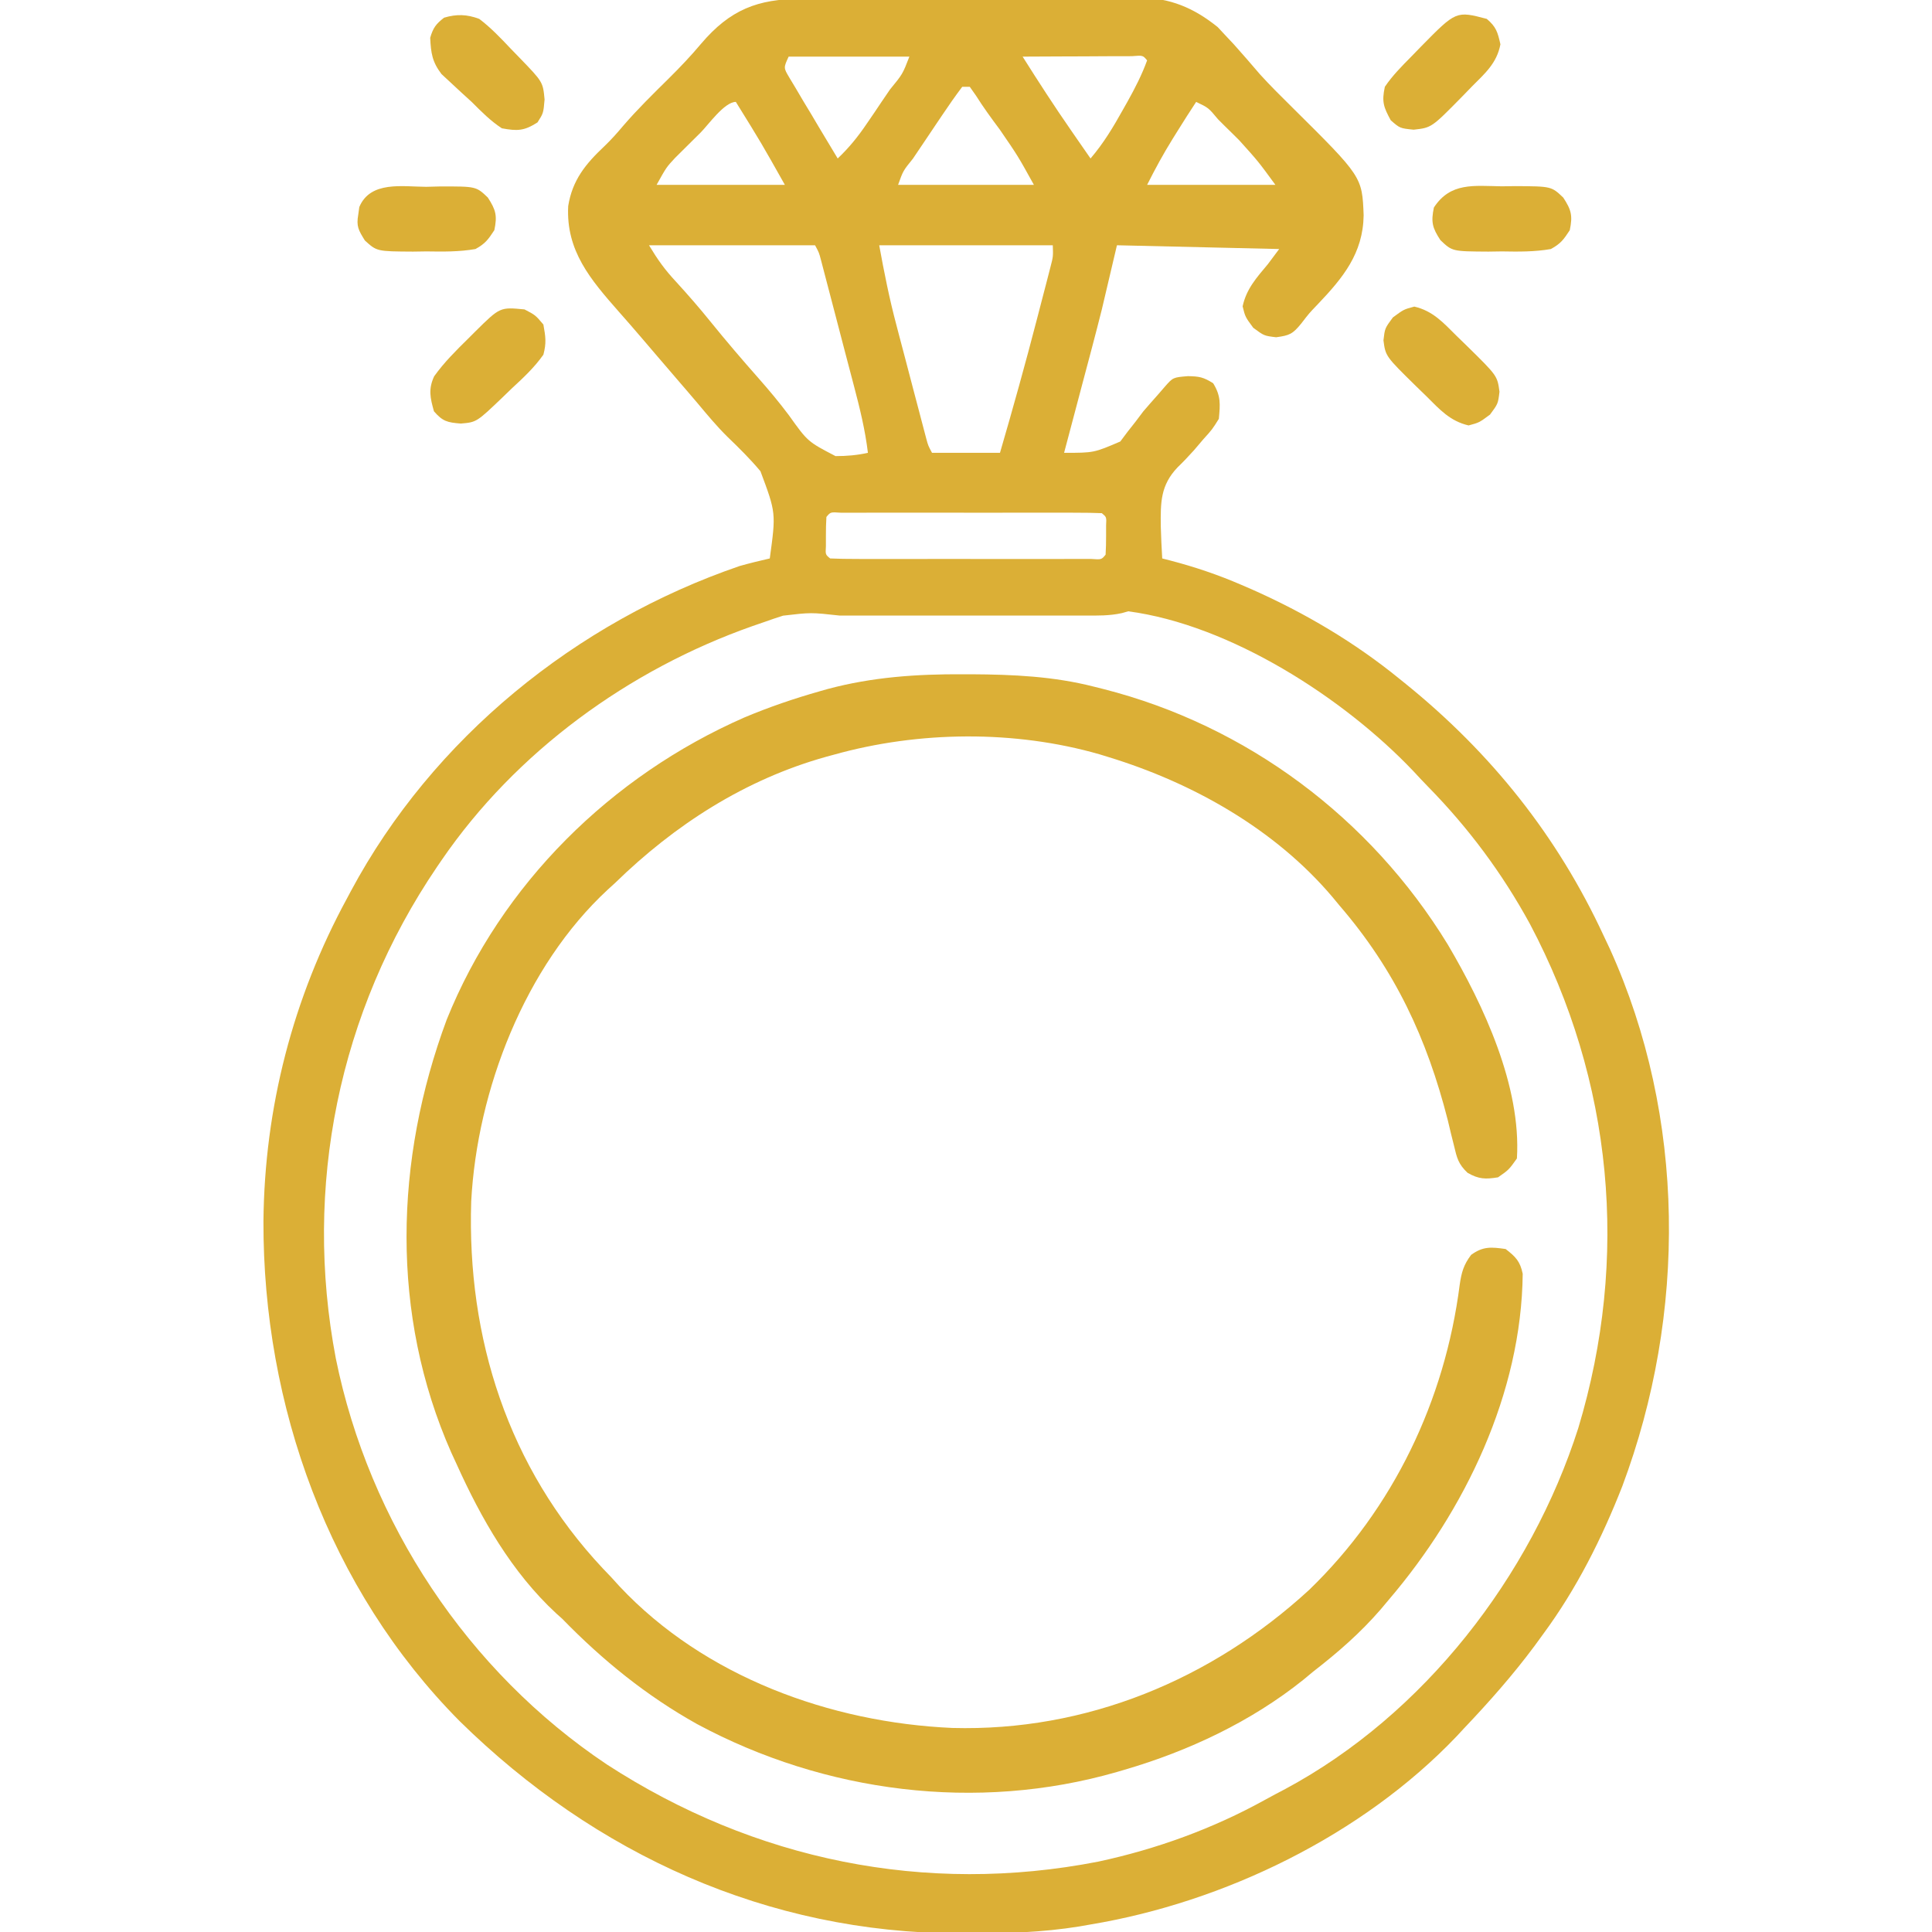 <svg width="39" height="39" viewBox="0 0 39 39" fill="none" xmlns="http://www.w3.org/2000/svg">
<g clip-path="url(#clip0_511_3)">
<path d="M16.173 -0.023C16.292 -0.024 16.292 -0.024 16.413 -0.025C16.674 -0.027 16.935 -0.028 17.197 -0.028C17.379 -0.029 17.561 -0.03 17.743 -0.03C18.125 -0.032 18.506 -0.032 18.888 -0.032C19.377 -0.033 19.864 -0.036 20.353 -0.039C20.729 -0.041 21.105 -0.042 21.481 -0.042C21.661 -0.042 21.841 -0.043 22.021 -0.045C22.273 -0.047 22.525 -0.047 22.778 -0.046C22.851 -0.047 22.925 -0.048 23.001 -0.049C23.621 -0.042 24.098 0.158 24.581 0.547C24.631 0.6 24.68 0.654 24.732 0.709C24.788 0.769 24.845 0.829 24.903 0.891C25.083 1.092 25.26 1.296 25.435 1.501C25.645 1.733 25.867 1.951 26.089 2.171C27.497 3.567 27.497 3.567 27.527 4.347C27.515 5.115 27.111 5.607 26.598 6.145C26.427 6.323 26.427 6.323 26.268 6.53C26.095 6.743 26.031 6.772 25.76 6.808C25.518 6.779 25.518 6.779 25.299 6.617C25.137 6.398 25.137 6.398 25.084 6.184C25.161 5.829 25.365 5.607 25.594 5.332C25.669 5.231 25.745 5.131 25.822 5.027C24.741 5.002 23.66 4.977 22.547 4.951C22.446 5.378 22.346 5.806 22.242 6.246C22.178 6.5 22.113 6.753 22.046 7.006C22.021 7.099 22.021 7.099 21.996 7.195C21.945 7.388 21.894 7.581 21.842 7.774C21.807 7.908 21.772 8.041 21.736 8.175C21.651 8.497 21.566 8.819 21.48 9.141C22.081 9.141 22.081 9.141 22.615 8.912C22.663 8.848 22.711 8.783 22.761 8.717C22.815 8.649 22.869 8.58 22.924 8.51C22.976 8.441 23.027 8.373 23.08 8.303C23.181 8.186 23.282 8.07 23.385 7.955C23.427 7.906 23.47 7.858 23.513 7.807C23.679 7.618 23.679 7.618 23.98 7.593C24.21 7.598 24.288 7.611 24.489 7.736C24.647 7.993 24.632 8.157 24.604 8.455C24.47 8.669 24.47 8.669 24.289 8.869C24.227 8.942 24.165 9.015 24.101 9.09C23.994 9.208 23.886 9.324 23.771 9.434C23.424 9.798 23.427 10.144 23.432 10.626C23.438 10.842 23.448 11.057 23.461 11.273C23.513 11.286 23.564 11.299 23.617 11.313C24.116 11.443 24.587 11.602 25.061 11.807C25.129 11.836 25.197 11.866 25.267 11.896C26.342 12.373 27.348 12.967 28.26 13.711C28.299 13.743 28.338 13.774 28.379 13.807C30.102 15.202 31.44 16.876 32.373 18.891C32.414 18.977 32.454 19.062 32.496 19.151C34.036 22.554 34.05 26.523 32.749 30C32.337 31.052 31.826 32.071 31.154 32.982C31.096 33.063 31.037 33.143 30.977 33.225C30.539 33.814 30.06 34.356 29.555 34.887C29.48 34.967 29.48 34.967 29.404 35.05C27.499 37.048 24.712 38.399 22.014 38.848C21.901 38.867 21.901 38.867 21.786 38.888C21.038 39.009 20.303 39.03 19.548 39.029C19.484 39.029 19.421 39.029 19.355 39.028C15.491 39.017 12.018 37.434 9.279 34.744C6.635 32.078 5.308 28.369 5.318 24.655C5.339 22.363 5.912 20.143 7.008 18.129C7.033 18.082 7.057 18.036 7.083 17.988C8.739 14.899 11.63 12.557 14.93 11.426C15.132 11.369 15.334 11.32 15.539 11.273C15.665 10.353 15.665 10.353 15.351 9.513C15.145 9.266 14.917 9.041 14.685 8.818C14.471 8.607 14.28 8.377 14.087 8.146C14.012 8.057 13.936 7.969 13.861 7.881C13.824 7.838 13.787 7.794 13.748 7.75C13.595 7.571 13.442 7.392 13.288 7.214C13.174 7.08 13.06 6.947 12.946 6.814C12.796 6.638 12.644 6.464 12.49 6.29C11.923 5.645 11.422 5.063 11.47 4.159C11.554 3.634 11.822 3.308 12.2 2.952C12.336 2.822 12.457 2.686 12.578 2.542C12.868 2.205 13.184 1.896 13.5 1.584C13.729 1.357 13.947 1.128 14.154 0.881C14.736 0.197 15.293 -0.023 16.173 -0.023ZM15.92 1.143C15.816 1.368 15.816 1.368 15.933 1.565C15.978 1.64 16.023 1.716 16.07 1.793C16.118 1.875 16.166 1.957 16.216 2.041C16.268 2.126 16.319 2.212 16.372 2.299C16.423 2.386 16.475 2.472 16.527 2.561C16.654 2.774 16.782 2.987 16.91 3.199C17.138 2.983 17.318 2.761 17.494 2.501C17.545 2.427 17.596 2.352 17.648 2.276C17.7 2.199 17.752 2.122 17.805 2.042C17.858 1.964 17.911 1.887 17.966 1.806C18.22 1.497 18.22 1.497 18.357 1.143C17.553 1.143 16.749 1.143 15.92 1.143ZM20.643 1.143C20.962 1.649 21.286 2.15 21.628 2.642C21.666 2.697 21.703 2.751 21.742 2.807C21.832 2.938 21.923 3.069 22.014 3.199C22.278 2.89 22.474 2.563 22.671 2.209C22.701 2.156 22.731 2.103 22.762 2.048C22.913 1.777 23.05 1.511 23.156 1.219C23.071 1.116 23.071 1.116 22.848 1.134C22.745 1.134 22.642 1.134 22.539 1.135C22.485 1.135 22.431 1.135 22.376 1.135C22.203 1.136 22.03 1.137 21.857 1.138C21.739 1.138 21.622 1.139 21.505 1.139C21.218 1.14 20.93 1.141 20.643 1.143ZM19.424 1.752C19.284 1.938 19.153 2.125 19.024 2.318C18.968 2.402 18.968 2.402 18.91 2.487C18.836 2.597 18.761 2.708 18.687 2.819C18.602 2.947 18.516 3.074 18.429 3.202C18.23 3.448 18.23 3.448 18.129 3.732C19.034 3.732 19.939 3.732 20.871 3.732C20.549 3.15 20.549 3.15 20.181 2.614C20.013 2.389 19.849 2.165 19.7 1.928C19.659 1.87 19.618 1.812 19.576 1.752C19.526 1.752 19.476 1.752 19.424 1.752ZM14.139 2.68C14.08 2.739 14.02 2.797 13.959 2.858C13.902 2.915 13.844 2.972 13.785 3.031C13.733 3.083 13.68 3.136 13.626 3.189C13.452 3.376 13.452 3.376 13.254 3.732C14.108 3.732 14.963 3.732 15.844 3.732C15.366 2.883 15.366 2.883 14.854 2.057C14.622 2.057 14.296 2.524 14.139 2.68ZM24.146 2.057C24.019 2.249 23.896 2.442 23.775 2.637C23.741 2.692 23.707 2.746 23.672 2.802C23.482 3.108 23.319 3.408 23.156 3.732C24.011 3.732 24.866 3.732 25.746 3.732C25.398 3.256 25.398 3.256 25.014 2.83C24.968 2.784 24.921 2.738 24.873 2.69C24.827 2.645 24.78 2.599 24.732 2.552C24.66 2.48 24.66 2.48 24.586 2.406C24.394 2.175 24.394 2.175 24.146 2.057ZM13.101 4.951C13.277 5.243 13.418 5.442 13.644 5.684C13.884 5.947 14.116 6.212 14.339 6.489C14.654 6.878 14.978 7.258 15.31 7.633C15.525 7.877 15.731 8.123 15.926 8.384C16.305 8.915 16.305 8.915 16.866 9.207C17.094 9.207 17.297 9.19 17.52 9.141C17.465 8.68 17.357 8.242 17.239 7.794C17.209 7.679 17.209 7.679 17.178 7.562C17.136 7.401 17.094 7.24 17.051 7.079C16.986 6.831 16.922 6.584 16.857 6.336C16.816 6.18 16.775 6.023 16.734 5.866C16.715 5.792 16.695 5.718 16.675 5.641C16.657 5.573 16.639 5.504 16.621 5.434C16.605 5.374 16.589 5.313 16.573 5.251C16.533 5.099 16.533 5.099 16.453 4.951C15.347 4.951 14.241 4.951 13.101 4.951ZM17.748 4.951C17.848 5.499 17.953 6.029 18.096 6.565C18.114 6.635 18.132 6.704 18.151 6.776C18.189 6.921 18.227 7.066 18.266 7.211C18.325 7.433 18.383 7.656 18.441 7.879C18.478 8.02 18.516 8.162 18.553 8.303C18.57 8.37 18.588 8.436 18.606 8.505C18.622 8.566 18.638 8.627 18.655 8.691C18.669 8.745 18.684 8.799 18.698 8.854C18.736 8.995 18.736 8.995 18.814 9.141C19.267 9.141 19.719 9.141 20.186 9.141C20.448 8.242 20.699 7.341 20.934 6.435C20.962 6.328 20.99 6.222 21.017 6.115C21.057 5.964 21.096 5.813 21.135 5.662C21.169 5.531 21.169 5.531 21.203 5.397C21.26 5.18 21.26 5.18 21.252 4.951C20.096 4.951 18.939 4.951 17.748 4.951ZM16.682 10.436C16.674 10.562 16.672 10.689 16.672 10.816C16.672 10.886 16.672 10.955 16.672 11.026C16.662 11.195 16.662 11.195 16.758 11.273C16.928 11.281 17.098 11.283 17.269 11.283C17.349 11.284 17.349 11.284 17.43 11.284C17.608 11.284 17.785 11.284 17.962 11.284C18.085 11.284 18.208 11.284 18.33 11.284C18.588 11.284 18.845 11.284 19.102 11.283C19.433 11.283 19.764 11.283 20.095 11.284C20.348 11.284 20.601 11.284 20.855 11.284C20.977 11.284 21.099 11.284 21.221 11.284C21.391 11.284 21.561 11.284 21.731 11.283C21.828 11.283 21.925 11.283 22.025 11.283C22.235 11.298 22.235 11.298 22.318 11.197C22.326 11.07 22.328 10.943 22.328 10.816C22.328 10.747 22.328 10.678 22.328 10.607C22.337 10.438 22.337 10.438 22.242 10.359C22.072 10.352 21.902 10.35 21.731 10.35C21.651 10.349 21.651 10.349 21.57 10.349C21.392 10.349 21.215 10.349 21.038 10.349C20.915 10.349 20.792 10.349 20.67 10.349C20.412 10.349 20.155 10.349 19.897 10.35C19.567 10.35 19.236 10.35 18.905 10.349C18.652 10.349 18.398 10.349 18.145 10.349C18.023 10.349 17.901 10.349 17.779 10.349C17.609 10.349 17.439 10.349 17.269 10.35C17.172 10.35 17.075 10.35 16.975 10.35C16.765 10.335 16.765 10.335 16.682 10.436ZM15.807 12.428C15.742 12.449 15.678 12.47 15.612 12.492C15.544 12.515 15.476 12.539 15.406 12.564C15.299 12.6 15.299 12.6 15.191 12.638C12.695 13.517 10.415 15.173 8.912 17.367C8.881 17.412 8.851 17.456 8.819 17.503C6.837 20.425 6.118 23.955 6.779 27.422C7.451 30.735 9.44 33.742 12.255 35.621C15.229 37.55 18.678 38.26 22.167 37.58C23.343 37.328 24.482 36.915 25.534 36.333C25.67 36.258 25.806 36.186 25.944 36.114C28.743 34.612 30.902 31.826 31.86 28.827C32.894 25.396 32.56 21.82 30.884 18.652C30.322 17.623 29.643 16.712 28.823 15.876C28.724 15.775 28.628 15.672 28.533 15.569C27.128 14.089 24.835 12.613 22.775 12.34C22.734 12.352 22.692 12.364 22.649 12.376C22.399 12.432 22.152 12.427 21.897 12.426C21.811 12.426 21.811 12.426 21.723 12.426C21.533 12.427 21.344 12.426 21.155 12.426C21.023 12.426 20.891 12.426 20.759 12.426C20.483 12.427 20.206 12.426 19.93 12.426C19.576 12.425 19.223 12.426 18.869 12.426C18.596 12.427 18.324 12.426 18.052 12.426C17.921 12.426 17.791 12.426 17.661 12.426C17.478 12.427 17.296 12.426 17.113 12.426C17.032 12.426 17.032 12.426 16.95 12.426C16.37 12.362 16.37 12.362 15.807 12.428Z" fill="#DBAF36"/>
<path d="M19.438 13.611C19.494 13.611 19.549 13.611 19.606 13.611C20.452 13.616 21.267 13.652 22.09 13.863C22.179 13.885 22.179 13.885 22.27 13.908C25.171 14.646 27.662 16.511 29.224 19.064C29.949 20.292 30.711 21.928 30.621 23.385C30.459 23.613 30.459 23.613 30.24 23.766C29.985 23.807 29.85 23.804 29.625 23.675C29.439 23.5 29.409 23.374 29.351 23.127C29.331 23.045 29.31 22.963 29.289 22.879C29.268 22.791 29.248 22.704 29.226 22.614C28.805 20.962 28.161 19.581 27.041 18.281C26.994 18.224 26.946 18.166 26.897 18.107C25.735 16.735 24.078 15.803 22.375 15.282C22.316 15.264 22.257 15.246 22.196 15.227C20.484 14.734 18.545 14.755 16.834 15.234C16.783 15.248 16.732 15.262 16.679 15.276C15.043 15.733 13.623 16.647 12.416 17.824C12.344 17.889 12.344 17.889 12.271 17.956C10.595 19.505 9.631 22.005 9.512 24.252C9.424 27.014 10.258 29.624 12.168 31.66C12.225 31.72 12.281 31.779 12.34 31.84C12.396 31.901 12.452 31.963 12.509 32.026C14.223 33.849 16.765 34.772 19.223 34.881C21.925 34.955 24.453 33.909 26.429 32.092C28.127 30.451 29.167 28.272 29.466 25.935C29.502 25.687 29.544 25.532 29.697 25.331C29.938 25.156 30.103 25.172 30.393 25.213C30.595 25.369 30.686 25.461 30.738 25.713C30.713 28.123 29.575 30.49 28.031 32.297C27.952 32.392 27.952 32.392 27.87 32.489C27.457 32.966 27.006 33.358 26.508 33.744C26.442 33.799 26.376 33.854 26.308 33.91C25.254 34.754 23.991 35.348 22.699 35.725C22.649 35.74 22.598 35.755 22.546 35.77C19.721 36.584 16.646 36.188 14.072 34.803C13.05 34.233 12.166 33.516 11.35 32.678C11.308 32.641 11.267 32.603 11.224 32.565C10.33 31.737 9.713 30.655 9.217 29.555C9.181 29.477 9.145 29.4 9.109 29.321C7.876 26.529 7.966 23.414 9.017 20.584C10.12 17.845 12.335 15.663 15.026 14.483C15.523 14.274 16.029 14.101 16.548 13.954C16.627 13.931 16.627 13.931 16.706 13.909C17.609 13.667 18.509 13.606 19.438 13.611Z" fill="#DBAF36"/>
<path d="M28.55 6.189C28.926 6.277 29.133 6.512 29.402 6.779C29.47 6.845 29.538 6.911 29.608 6.979C30.226 7.586 30.226 7.586 30.269 7.908C30.24 8.15 30.24 8.15 30.078 8.369C29.859 8.531 29.859 8.531 29.645 8.588C29.269 8.5 29.062 8.266 28.793 7.998C28.691 7.899 28.691 7.899 28.587 7.798C27.969 7.191 27.969 7.191 27.927 6.87C27.955 6.627 27.955 6.627 28.117 6.408C28.336 6.246 28.336 6.246 28.55 6.189Z" fill="#DBAF36"/>
<path d="M10.588 6.246C10.807 6.36 10.807 6.36 10.969 6.551C11.014 6.8 11.032 6.922 10.969 7.16C10.786 7.419 10.563 7.627 10.331 7.841C10.27 7.899 10.21 7.958 10.148 8.018C9.62 8.523 9.62 8.523 9.302 8.55C9.032 8.529 8.937 8.507 8.76 8.303C8.684 8.031 8.643 7.857 8.764 7.596C8.966 7.314 9.203 7.079 9.45 6.836C9.499 6.788 9.547 6.739 9.597 6.689C10.094 6.198 10.094 6.198 10.588 6.246Z" fill="#DBAF36"/>
<path d="M30.012 0.381C30.204 0.543 30.233 0.651 30.288 0.895C30.214 1.279 29.977 1.48 29.707 1.752C29.641 1.82 29.575 1.888 29.507 1.958C28.897 2.578 28.897 2.578 28.536 2.618C28.26 2.59 28.26 2.59 28.074 2.428C27.928 2.159 27.89 2.053 27.955 1.752C28.109 1.525 28.296 1.337 28.488 1.143C28.554 1.075 28.62 1.007 28.688 0.937C29.394 0.219 29.394 0.219 30.012 0.381Z" fill="#DBAF36"/>
<path d="M30.316 3.761C30.451 3.759 30.451 3.759 30.588 3.757C31.317 3.761 31.317 3.761 31.556 3.988C31.72 4.238 31.749 4.353 31.688 4.647C31.561 4.841 31.504 4.918 31.307 5.027C30.976 5.085 30.651 5.081 30.316 5.075C30.182 5.077 30.182 5.077 30.045 5.079C29.316 5.075 29.316 5.075 29.077 4.848C28.913 4.598 28.884 4.483 28.945 4.189C29.279 3.677 29.75 3.752 30.316 3.761Z" fill="#DBAF36"/>
<path d="M9.674 0.381C9.91 0.56 10.109 0.77 10.312 0.985C10.367 1.042 10.422 1.099 10.479 1.157C10.96 1.654 10.96 1.654 10.993 2.009C10.969 2.285 10.969 2.285 10.85 2.471C10.581 2.643 10.446 2.648 10.131 2.59C9.9 2.44 9.716 2.251 9.521 2.057C9.42 1.964 9.42 1.964 9.316 1.87C9.247 1.806 9.178 1.742 9.107 1.676C9.043 1.616 8.979 1.556 8.912 1.495C8.723 1.247 8.699 1.07 8.684 0.762C8.744 0.56 8.8 0.485 8.964 0.357C9.221 0.281 9.426 0.289 9.674 0.381Z" fill="#DBAF36"/>
<path d="M8.603 3.771C8.738 3.767 8.738 3.767 8.875 3.764C9.611 3.762 9.611 3.762 9.847 3.987C10.01 4.238 10.04 4.353 9.979 4.646C9.852 4.84 9.795 4.918 9.598 5.027C9.267 5.085 8.942 5.08 8.607 5.075C8.473 5.077 8.473 5.077 8.336 5.079C7.607 5.075 7.607 5.075 7.365 4.854C7.236 4.645 7.19 4.569 7.232 4.332C7.239 4.282 7.246 4.231 7.253 4.179C7.477 3.646 8.126 3.769 8.603 3.771Z" fill="#DBAF36"/>
</g>
<defs>
<clipPath id="clip0_511_3">
<rect width="39" height="39" fill="white"/>
</clipPath>
</defs>
</svg>
